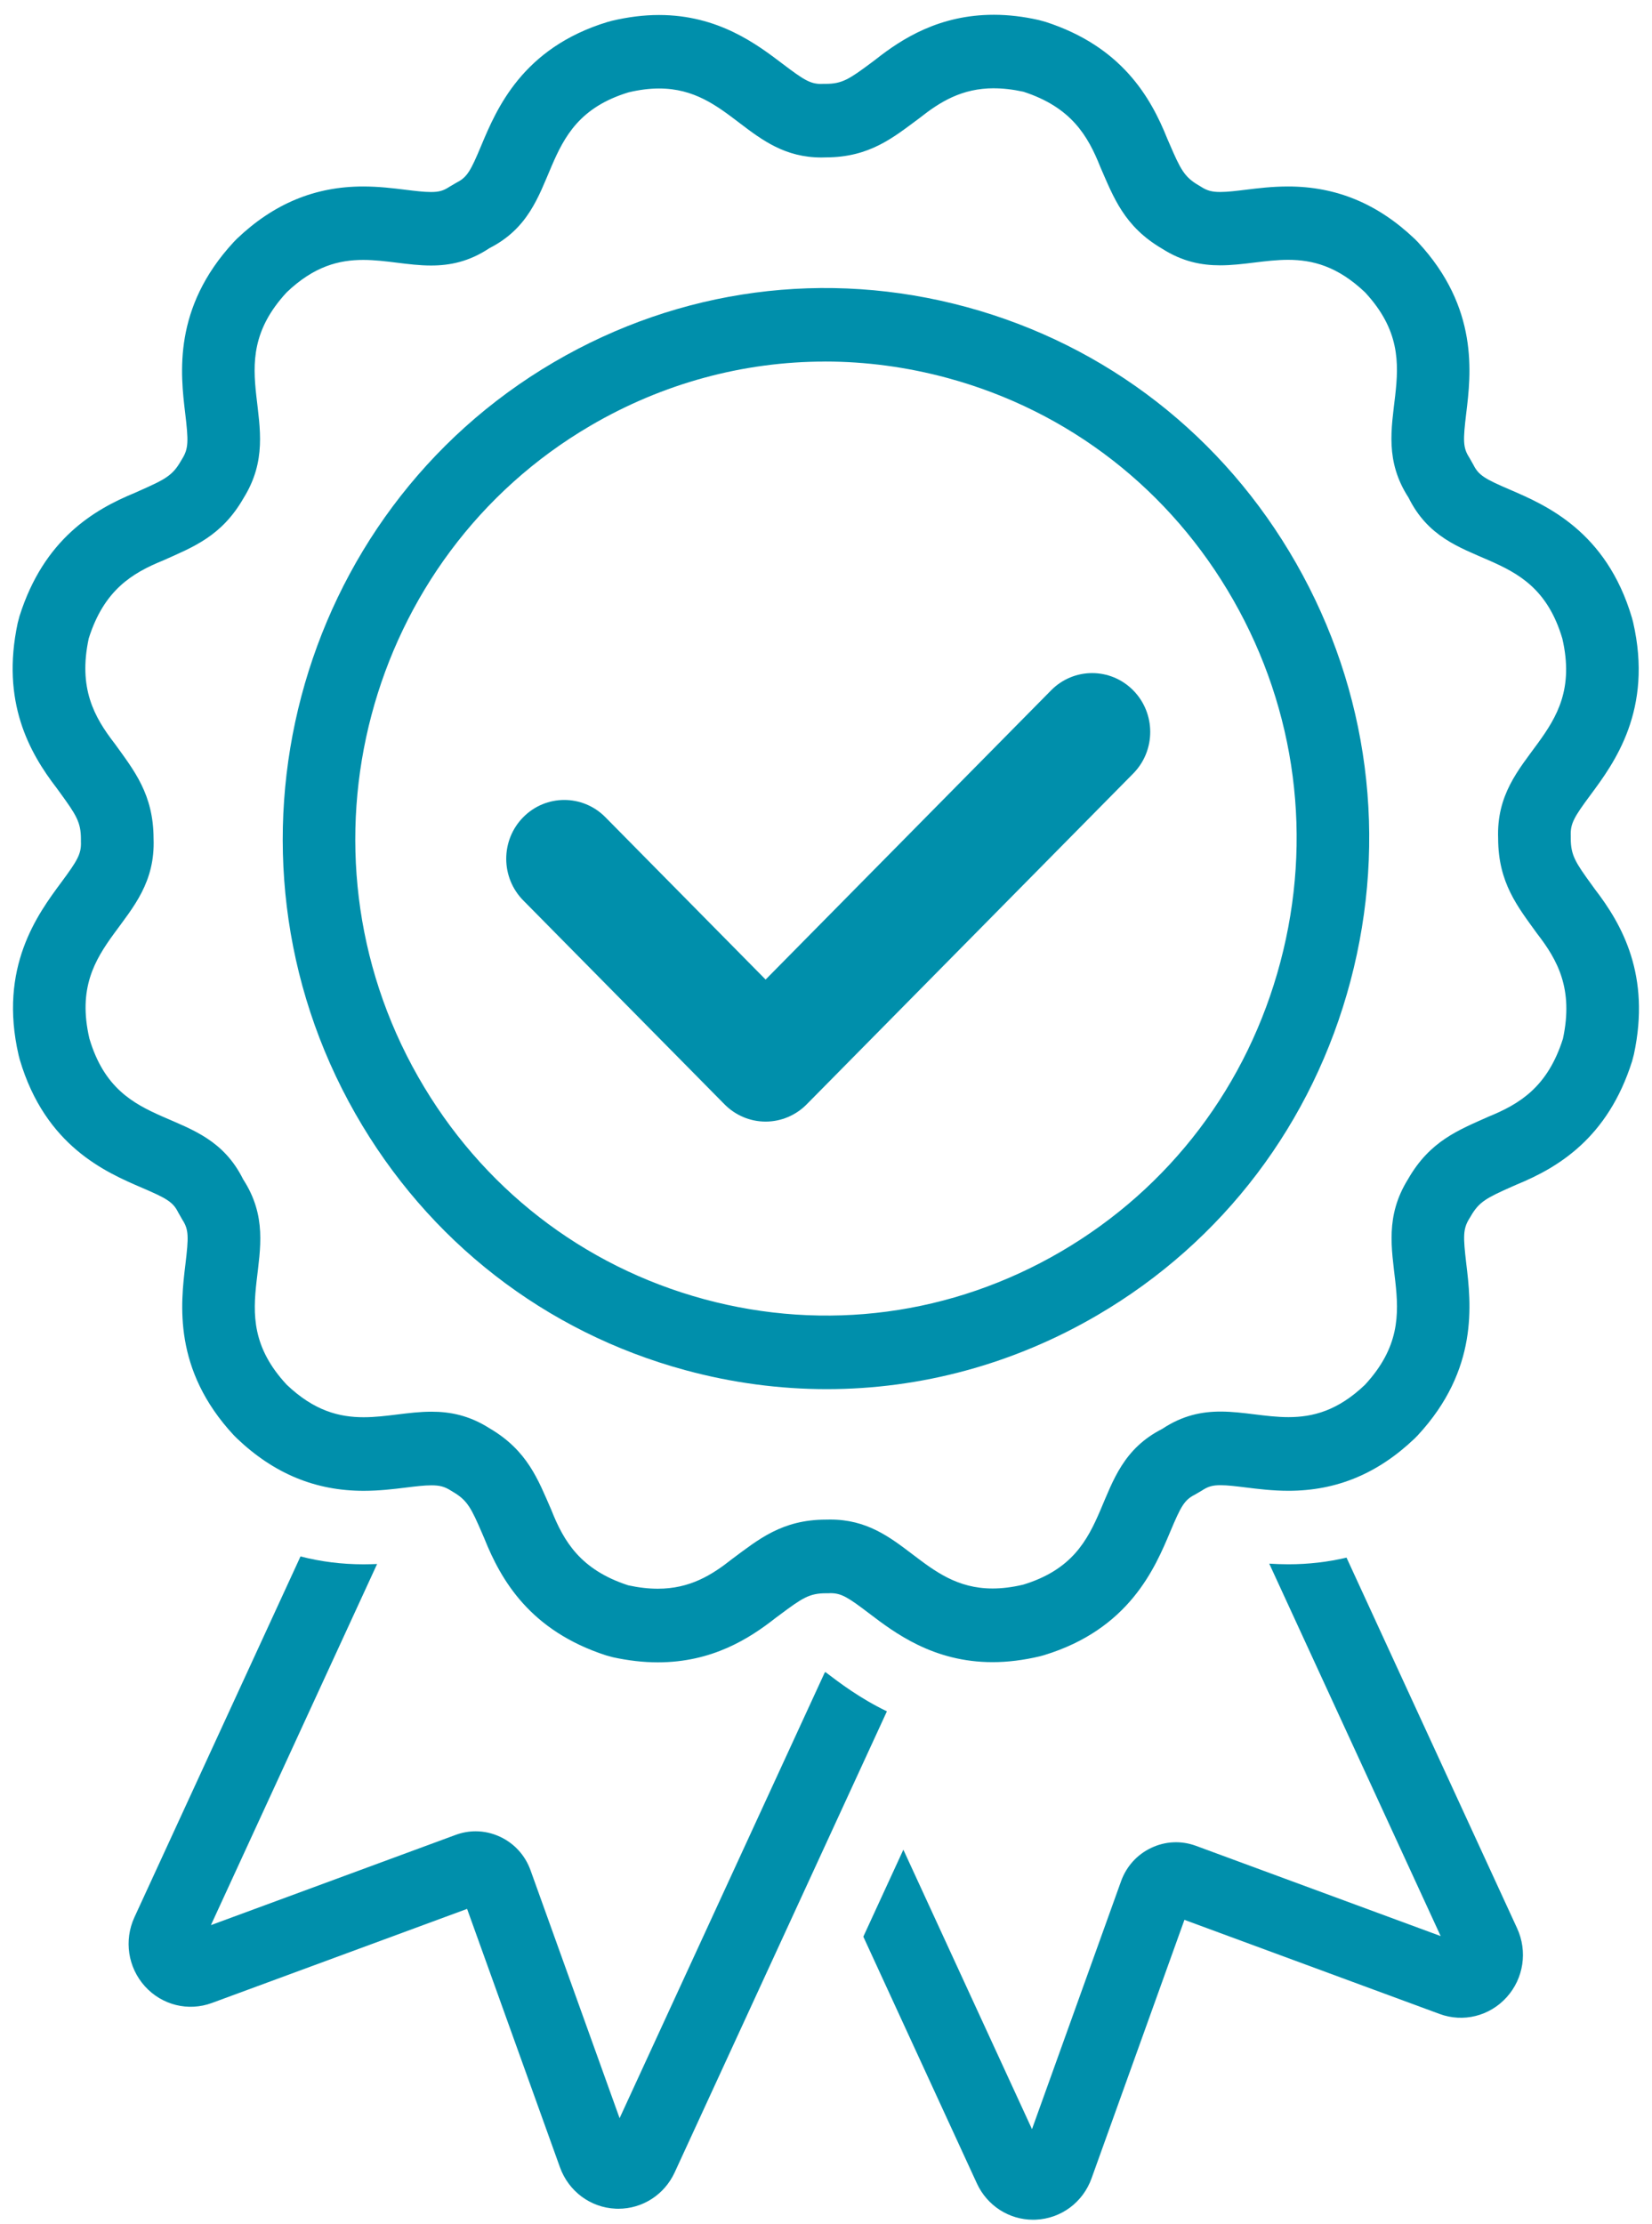 <?xml version="1.0" encoding="UTF-8"?> <svg xmlns="http://www.w3.org/2000/svg" width="52" height="70" viewBox="0 0 52 70" fill="none"><g clip-path="url(#clip0_730_7020)"><path d="M31.283 2.779C31.567 2.779 31.875 2.813 32.214 2.887C33.719 3.375 34.245 4.272 34.637 5.261C35.054 6.216 35.386 7.128 36.58 7.827C37.223 8.237 37.824 8.35 38.409 8.35C39.132 8.35 39.828 8.177 40.544 8.177C41.311 8.177 42.1 8.376 42.967 9.2C45.159 11.558 42.849 13.368 44.337 15.662C45.553 18.116 48.258 16.994 49.178 20.098C49.905 23.25 47.053 23.651 47.157 26.389C47.159 27.785 47.772 28.533 48.379 29.376C49.029 30.214 49.533 31.124 49.197 32.689C48.715 34.213 47.83 34.745 46.853 35.143C45.911 35.566 45.011 35.903 44.32 37.111C42.877 39.43 45.15 41.222 42.963 43.583C42.105 44.401 41.32 44.599 40.557 44.599C39.839 44.599 39.141 44.424 38.42 44.424C37.831 44.424 37.225 44.542 36.582 44.97C34.161 46.202 35.267 48.942 32.204 49.872C31.851 49.955 31.534 49.992 31.243 49.992C29.02 49.992 28.416 47.822 26.138 47.822C26.091 47.822 26.043 47.822 25.995 47.824C24.616 47.826 23.877 48.447 23.046 49.062C22.399 49.576 21.71 49.999 20.706 49.999C20.423 49.999 20.115 49.966 19.775 49.892C18.27 49.403 17.744 48.507 17.353 47.517C16.936 46.563 16.603 45.651 15.412 44.952C14.769 44.542 14.167 44.428 13.582 44.428C12.859 44.428 12.162 44.602 11.447 44.602C10.68 44.602 9.89 44.403 9.025 43.579C6.833 41.222 9.143 39.41 7.654 37.116C6.437 34.663 3.733 35.785 2.813 32.682C2.084 29.529 4.938 29.129 4.834 26.392C4.831 24.995 4.219 24.247 3.612 23.404C2.962 22.566 2.458 21.656 2.793 20.092C3.275 18.567 4.16 18.035 5.136 17.638C6.079 17.215 6.979 16.878 7.669 15.671C9.11 13.351 6.838 11.56 9.025 9.199C9.884 8.379 10.669 8.18 11.432 8.18C12.15 8.18 12.848 8.356 13.567 8.356C14.158 8.356 14.763 8.238 15.407 7.809C17.829 6.577 16.722 3.837 19.786 2.906C20.139 2.822 20.456 2.785 20.746 2.785C22.97 2.785 23.574 4.956 25.853 4.956C25.9 4.956 25.948 4.956 25.996 4.953C27.375 4.951 28.114 4.331 28.945 3.715C29.592 3.202 30.279 2.778 31.285 2.778M31.283 0.465C29.576 0.465 28.4 1.211 27.565 1.87C27.521 1.904 27.476 1.936 27.432 1.97C26.735 2.489 26.51 2.639 25.991 2.639H25.908C25.89 2.642 25.87 2.642 25.852 2.642C25.505 2.642 25.299 2.513 24.636 2.01C23.829 1.398 22.611 0.472 20.744 0.472C20.269 0.472 19.771 0.534 19.262 0.654L19.125 0.691C16.438 1.508 15.629 3.434 15.147 4.584C14.816 5.376 14.705 5.577 14.378 5.743L14.149 5.877C13.96 6.003 13.818 6.043 13.564 6.043C13.342 6.043 13.065 6.009 12.771 5.973C12.375 5.924 11.926 5.869 11.429 5.869C9.917 5.869 8.617 6.408 7.455 7.516L7.356 7.618C5.435 9.694 5.681 11.769 5.83 13.01C5.933 13.877 5.937 14.114 5.734 14.441L5.69 14.514C5.43 14.969 5.19 15.09 4.397 15.442C4.347 15.464 4.296 15.487 4.246 15.51C2.951 16.041 1.381 16.968 0.614 19.391L0.557 19.607C0.026 22.092 0.927 23.689 1.786 24.805C1.819 24.851 1.853 24.897 1.886 24.942C2.399 25.648 2.546 25.875 2.547 26.4V26.485C2.563 26.871 2.444 27.073 1.927 27.771C1.187 28.77 -0.053 30.444 0.587 33.213L0.623 33.351C1.43 36.074 3.332 36.892 4.467 37.38C5.248 37.715 5.447 37.828 5.61 38.158L5.743 38.391C5.944 38.7 5.939 38.931 5.837 39.784C5.687 41.024 5.436 43.1 7.359 45.169L7.459 45.269C8.626 46.379 9.93 46.918 11.445 46.918C11.94 46.918 12.386 46.864 12.781 46.815C13.09 46.777 13.356 46.745 13.581 46.745C13.843 46.745 13.998 46.787 14.194 46.912L14.266 46.956C14.713 47.219 14.833 47.461 15.179 48.263C15.202 48.315 15.223 48.367 15.246 48.419C15.771 49.731 16.686 51.321 19.078 52.097L19.29 52.155C19.775 52.261 20.252 52.316 20.705 52.316C22.413 52.316 23.587 51.571 24.423 50.911C24.468 50.877 24.512 50.845 24.557 50.812C25.253 50.292 25.479 50.142 25.998 50.142H26.083C26.101 50.139 26.119 50.139 26.138 50.139C26.484 50.139 26.689 50.267 27.352 50.771C28.158 51.384 29.376 52.31 31.243 52.31C31.719 52.31 32.217 52.248 32.724 52.128L32.86 52.091C35.547 51.274 36.355 49.349 36.838 48.199C37.17 47.408 37.28 47.206 37.607 47.041L37.836 46.907C38.025 46.782 38.166 46.741 38.42 46.741C38.642 46.741 38.919 46.776 39.213 46.812C39.609 46.861 40.059 46.917 40.557 46.917C42.068 46.917 43.367 46.379 44.529 45.271L44.628 45.17C46.55 43.095 46.304 41.019 46.155 39.778C46.053 38.912 46.049 38.676 46.251 38.349L46.296 38.275C46.556 37.821 46.796 37.699 47.588 37.347C47.639 37.324 47.691 37.302 47.742 37.279C49.037 36.747 50.607 35.82 51.373 33.4L51.43 33.184C51.964 30.698 51.061 29.1 50.202 27.984C50.169 27.939 50.137 27.893 50.104 27.848C49.591 27.143 49.444 26.916 49.443 26.39V26.306C49.427 25.92 49.545 25.717 50.064 25.018C50.804 24.019 52.044 22.346 51.404 19.576L51.367 19.438C50.561 16.716 48.66 15.898 47.525 15.409C46.744 15.073 46.544 14.96 46.379 14.63L46.247 14.397C46.047 14.088 46.05 13.858 46.153 13.004C46.303 11.764 46.554 9.687 44.63 7.619L44.531 7.519C43.364 6.409 42.059 5.869 40.545 5.869C40.05 5.869 39.602 5.923 39.208 5.972C38.913 6.008 38.634 6.042 38.41 6.042C38.148 6.042 37.994 6.001 37.799 5.874L37.726 5.83C37.277 5.568 37.157 5.325 36.811 4.522C36.788 4.47 36.766 4.418 36.743 4.366C36.219 3.054 35.304 1.464 32.913 0.689L32.701 0.631C32.213 0.52 31.737 0.465 31.283 0.465Z" fill="#008FAB"></path><path d="M26.022 43.718C24.537 43.718 23.042 43.52 21.569 43.12C17.157 41.922 13.47 39.056 11.187 35.051C6.473 26.78 9.28 16.167 17.445 11.392C21.401 9.079 26.008 8.465 30.42 9.662C34.831 10.86 38.518 13.726 40.801 17.731C43.085 21.738 43.691 26.405 42.509 30.874C41.327 35.342 38.498 39.077 34.543 41.39C31.909 42.931 28.984 43.718 26.022 43.718ZM25.97 11.379C23.403 11.379 20.869 12.061 18.587 13.396C11.514 17.534 9.08 26.728 13.165 33.894C15.143 37.365 18.338 39.848 22.16 40.886C25.982 41.923 29.974 41.39 33.401 39.386C36.828 37.382 39.279 34.146 40.303 30.274C41.328 26.403 40.803 22.359 38.823 18.888C36.845 15.417 33.65 12.934 29.828 11.897C28.552 11.551 27.257 11.378 25.97 11.378V11.379Z" fill="#008FAB"></path><path d="M24.099 35.298C23.615 35.298 23.15 35.103 22.807 34.756L16.47 28.337C15.756 27.613 15.756 26.441 16.47 25.718C17.184 24.995 18.341 24.995 19.055 25.718L24.099 30.828L33.085 21.726C33.799 21.002 34.956 21.002 35.67 21.726C36.384 22.449 36.384 23.621 35.67 24.344L25.391 34.756C25.048 35.103 24.583 35.298 24.099 35.298Z" fill="#008FAB"></path><path d="M42.385 49.02C41.797 49.159 41.187 49.23 40.556 49.23C40.344 49.23 40.143 49.222 39.952 49.21L45.348 60.931L37.646 58.091C37.184 57.921 36.684 57.943 36.239 58.154C35.793 58.364 35.455 58.738 35.287 59.206L32.484 67.007L28.435 58.212L27.175 60.949L30.749 68.714C31.072 69.416 31.761 69.858 32.52 69.858C32.549 69.858 32.578 69.858 32.607 69.856C33.4 69.821 34.089 69.31 34.359 68.554L37.282 60.42L45.312 63.381C46.058 63.657 46.886 63.451 47.423 62.858C47.96 62.266 48.089 61.412 47.753 60.683L42.385 49.022V49.02Z" fill="#008FAB"></path><path d="M25.982 52.622C25.974 52.628 25.967 52.634 25.959 52.639L19.503 66.662L16.7 58.861C16.532 58.393 16.194 58.02 15.748 57.809C15.5 57.692 15.237 57.633 14.972 57.633C14.759 57.633 14.547 57.671 14.341 57.747L6.639 60.586L11.87 49.221C11.733 49.226 11.592 49.231 11.444 49.231C10.758 49.231 10.095 49.147 9.459 48.983L4.232 60.337C3.896 61.066 4.027 61.92 4.562 62.512C5.098 63.105 5.927 63.311 6.673 63.035L14.703 60.075L17.626 68.208C17.898 68.964 18.586 69.475 19.378 69.51C19.407 69.511 19.437 69.512 19.465 69.512C20.225 69.512 20.913 69.07 21.237 68.368L27.917 53.858C27.072 53.451 26.43 52.964 25.98 52.621L25.982 52.622Z" fill="#008FAB"></path></g><defs><clipPath id="clip0_730_7020"><rect width="51.191" height="69.391" fill="white" transform="translate(0.398 0.465)"></rect></clipPath></defs></svg> 